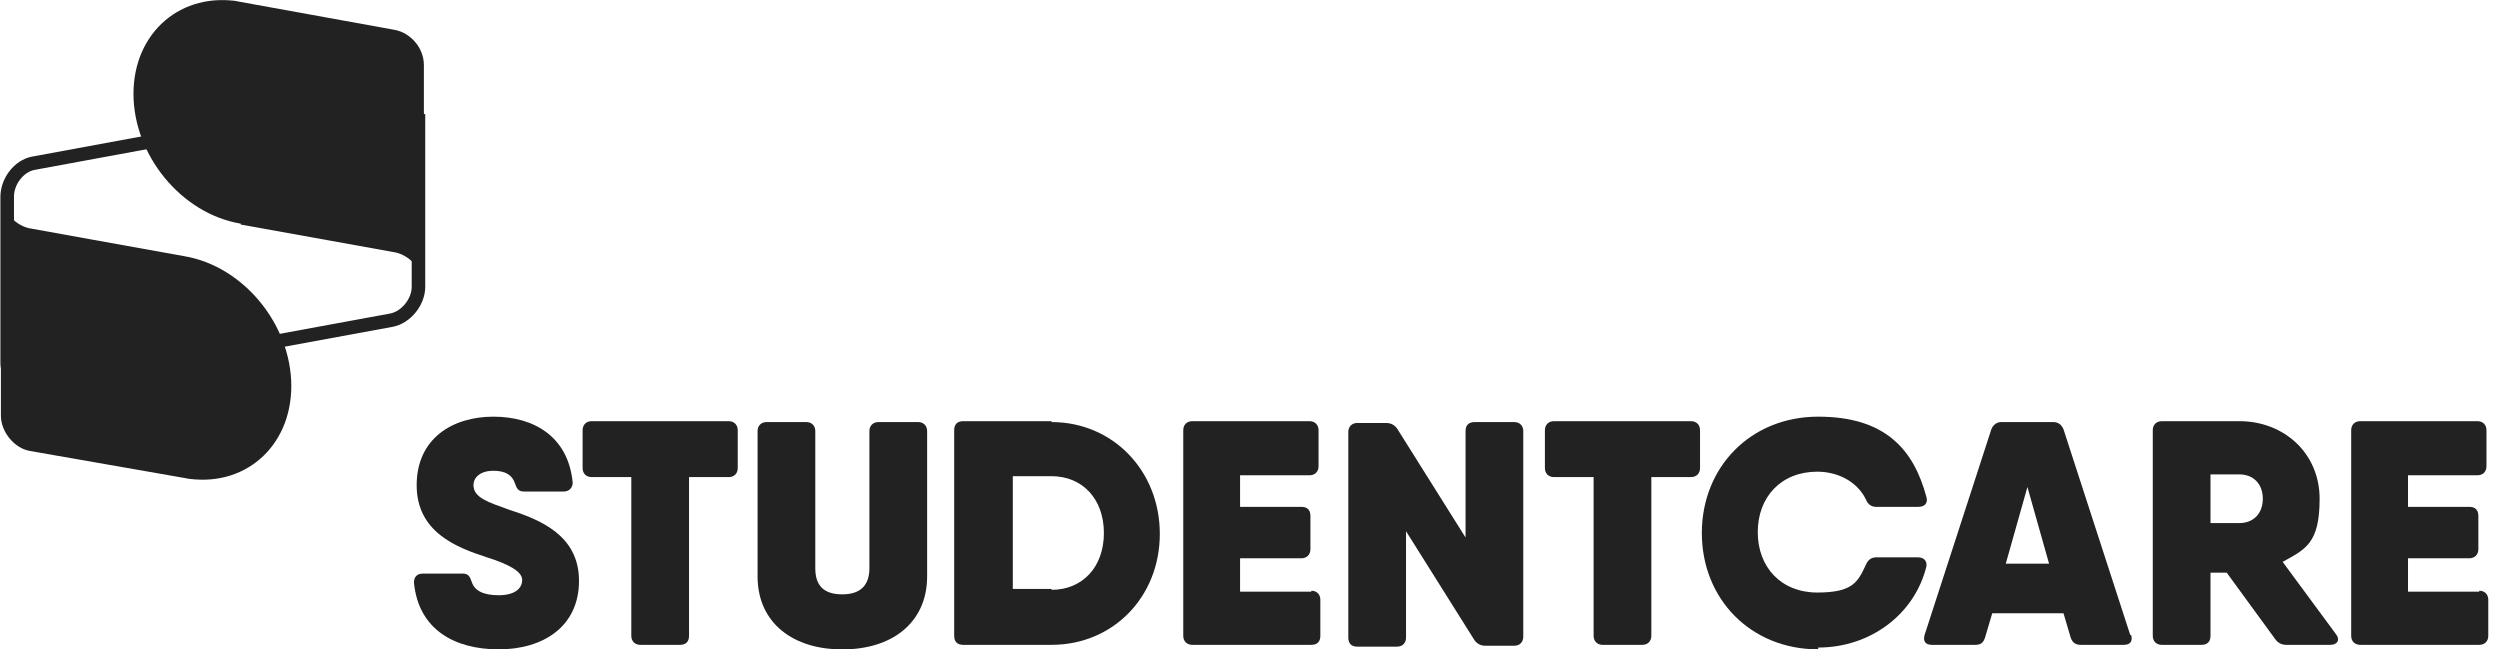 <?xml version="1.0" encoding="UTF-8"?>
<svg id="Layer_1" xmlns="http://www.w3.org/2000/svg" version="1.1" xmlns:xlink="http://www.w3.org/1999/xlink" viewBox="0 0 277.2 72">
  <!-- Generator: Adobe Illustrator 29.8.0, SVG Export Plug-In . SVG Version: 2.1.1 Build 160)  -->
  <defs>
    <style>
      .st0, .st1 {
        fill: none;
      }

      .st2 {
        fill: #222;
      }

      .st1 {
        stroke: #222;
        stroke-miterlimit: 10;
        stroke-width: 1.5px;
      }

      .st3 {
        clip-path: url(#clippath);
      }
    </style>
    <clipPath id="clippath">
      <rect class="st0" width="275.9" height="72"/>
    </clipPath>
  </defs>
  <g class="st3">
    <path class="st1" d="M46.3,13.4c0-1.8-1.3-2.9-3-2.6L3.7,18.1c-1.6.3-2.9,2-2.9,3.7v18.4c0,1.7,1.3,2.9,2.9,2.6l39.7-7.3c1.6-.3,3-2,3-3.7V13.4Z"/>
    <path class="st2" d="M20.4,28.4l-10-1.8-7.2-1.3c-1.7-.4-3.1-2.1-3.1-3.9v3.4H.1v21.3c0,1.8,1.5,3.6,3.2,3.9l18.3,3.2-1.2-.2c6.6,1.2,11.9-3.4,11.9-10.2s-5.3-13.3-11.9-14.4"/>
    <path class="st2" d="M26.7,24.9l10,1.8,7.2,1.3c1.7.4,3.1,2.1,3.1,3.9v-3.4h0V7.2c0-1.9-1.5-3.6-3.3-3.9L25.5,0l1.2.2c-6.6-1.2-11.9,3.4-11.9,10.2s5.3,13.3,11.9,14.4"/>
    <path class="st2" d="M45.9,64.6c0-.6.3-1,1-1h4.4c.6,0,.8.3,1,.9.3,1,1.3,1.5,3,1.5s2.6-.7,2.6-1.7-1.7-1.8-3.9-2.5c-3.4-1.1-7.8-2.8-7.8-8s4-7.6,8.5-7.6,8.3,2.2,8.8,7.3c0,.6-.4,1-1,1h-4.4c-.6,0-.8-.3-1-.9-.3-.9-1-1.4-2.4-1.4s-2.2.7-2.2,1.6c0,1.4,1.7,1.9,3.9,2.7,3.4,1.1,7.8,2.8,7.8,7.9s-4,7.6-8.9,7.6-8.9-2.2-9.4-7.4"/>
    <path class="st2" d="M81.8,47.7v4.2c0,.6-.4,1-1,1h-4.4v17.6c0,.6-.3,1-1,1h-4.4c-.6,0-1-.4-1-1v-17.6h-4.4c-.6,0-1-.4-1-1v-4.2c0-.6.4-1,1-1h15.2c.6,0,1,.4,1,1"/>
    <path class="st2" d="M93.3,72c-5.2,0-9.3-2.8-9.3-8.1v-16.1c0-.6.4-1,1-1h4.4c.6,0,1,.4,1,1v15.2c0,1.9.9,2.9,3,2.9s3-1.1,3-2.9v-15.2c0-.6.4-1,1-1h4.4c.6,0,1,.4,1,1v16.1c0,5.3-4.1,8.1-9.3,8.1h0Z"/>
    <path class="st2" d="M116.6,65.4c3.4,0,5.8-2.5,5.8-6.3s-2.4-6.3-5.8-6.3h-4.3v12.5h4.3ZM116.6,46.8c6.8,0,12,5.4,12,12.4s-5.2,12.3-12,12.3h-9.8c-.6,0-1-.3-1-1v-22.8c0-.6.3-1,1-1h9.8Z"/>
    <path class="st2" d="M145.4,65.5c.6,0,1,.4,1,1v4c0,.6-.3,1-1,1h-13.2c-.6,0-1-.4-1-1v-22.8c0-.6.4-1,1-1h13c.6,0,1,.4,1,1v4c0,.6-.4,1-1,1h-7.7v3.5h6.8c.6,0,1,.3,1,1v3.7c0,.6-.4,1-1,1h-6.8v3.7h7.9Z"/>
    <path class="st2" d="M163.5,46.8h4.4c.6,0,1,.4,1,1v22.8c0,.6-.4,1-1,1h-3.2c-.5,0-.9-.2-1.2-.6l-7.6-12.1v11.8c0,.6-.4,1-1,1h-4.4c-.6,0-1-.3-1-1v-22.8c0-.6.4-1,1-1h3.2c.5,0,.9.2,1.2.6l7.6,12.1v-11.8c0-.6.3-1,1-1"/>
    <path class="st2" d="M188.5,47.7v4.2c0,.6-.4,1-1,1h-4.4v17.6c0,.6-.4,1-1,1h-4.4c-.6,0-1-.4-1-1v-17.6h-4.4c-.6,0-1-.4-1-1v-4.2c0-.6.4-1,1-1h15.2c.6,0,1,.4,1,1"/>
    <path class="st2" d="M201.6,72c-7.5,0-12.9-5.6-12.9-12.9s5.4-12.9,12.9-12.9,10.6,3.7,12,8.9c.2.7-.2,1.1-.9,1.1h-4.7c-.5,0-.9-.3-1.1-.8-.9-1.9-3-3.1-5.4-3.1-4,0-6.6,2.8-6.6,6.7s2.6,6.7,6.6,6.7,4.5-1.2,5.4-3.1c.2-.5.6-.8,1.1-.8h4.7c.6,0,1,.4.9,1-1.3,5.3-6.2,9-12,9h0Z"/>
    <path class="st2" d="M227.2,62.5l-2.4-8.5-2.4,8.5h4.8ZM236.3,70.4c.2.7-.1,1.1-.8,1.1h-4.8c-.5,0-.9-.2-1.1-.8l-.8-2.7h-7.9l-.8,2.7c-.2.6-.5.8-1.1.8h-4.8c-.7,0-1-.4-.8-1.1l7.4-22.8c.2-.5.6-.8,1.1-.8h5.8c.5,0,.9.3,1.1.8l7.4,22.8h0Z"/>
    <path class="st2" d="M245.1,58h3.2c1.5,0,2.6-1,2.6-2.7s-1.1-2.7-2.6-2.7h-3.2v5.4ZM259,70.3c.5.6.2,1.2-.6,1.2h-4.9c-.5,0-.9-.2-1.2-.6l-5.4-7.4h-1.8v7c0,.6-.3,1-1,1h-4.4c-.6,0-1-.4-1-1v-22.8c0-.6.4-1,1-1h8.6c5,0,8.9,3.6,8.9,8.6s-1.6,5.6-4.1,7l5.9,8Z"/>
    <path class="st2" d="M274.9,65.5c.6,0,1,.4,1,1v4c0,.6-.4,1-1,1h-13.2c-.6,0-1-.4-1-1v-22.8c0-.6.4-1,1-1h13c.6,0,1,.4,1,1v4c0,.6-.4,1-1,1h-7.7v3.5h6.8c.6,0,1,.3,1,1v3.7c0,.6-.4,1-1,1h-6.8v3.7h7.9Z"/>
  </g>
</svg>